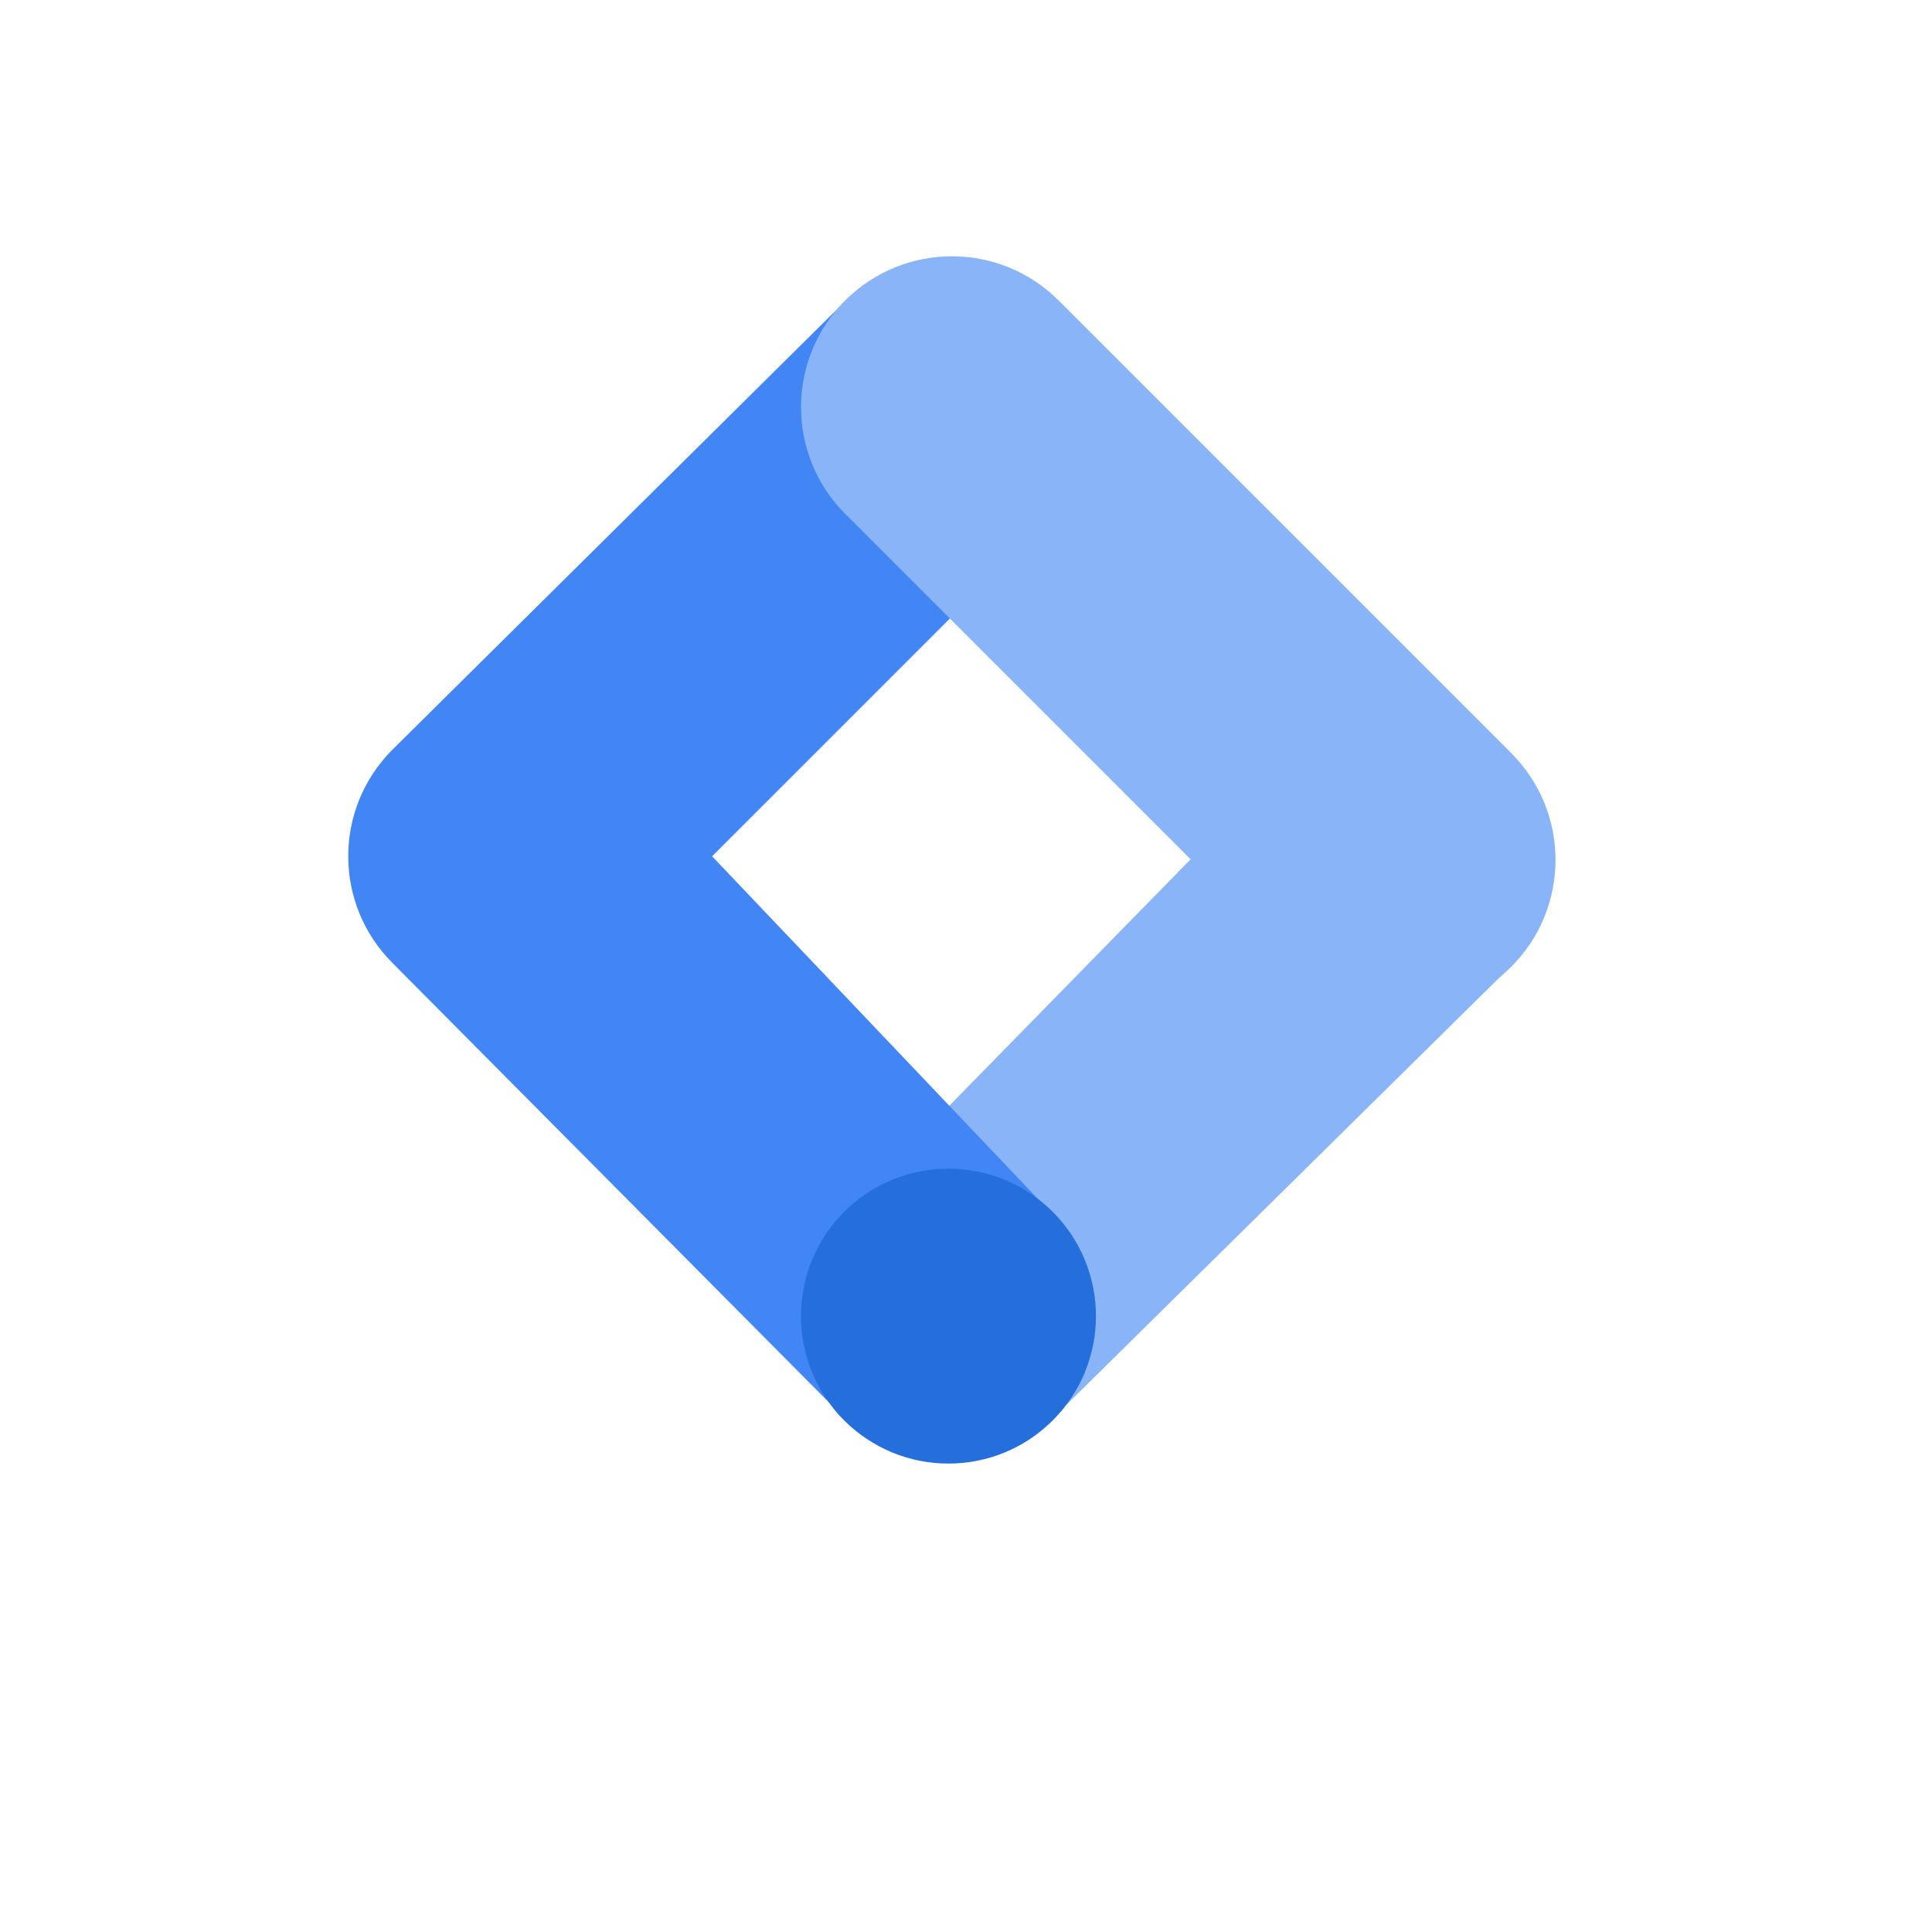 <svg xmlns="http://www.w3.org/2000/svg" xmlns:xlink="http://www.w3.org/1999/xlink" width="100" zoomAndPan="magnify" viewBox="0 0 75.12 83.04" height="100" preserveAspectRatio="xMidYMid meet" version="1.2"><defs><clipPath id="d231585661"><path d="M 11.008 12 L 42 12 L 42 61 L 11.008 61 Z M 11.008 12 "/></clipPath><clipPath id="466224850a"><path d="M 30 11.016 L 62.902 11.016 L 62.902 44 L 30 44 Z M 30 11.016 "/></clipPath><clipPath id="6e8fbea9e6"><path d="M 30 50 L 44 50 L 44 62.906 L 30 62.906 Z M 30 50 "/></clipPath></defs><g id="bef59d6eac"><path style=" stroke:none;fill-rule:nonzero;fill:#8ab4f8;fill-opacity:1;" d="M 41.469 60.781 L 32.461 52 L 51.805 32.246 L 61.129 41.383 Z M 41.469 60.781 "/><g clip-rule="nonzero" clip-path="url(#d231585661)"><path style=" stroke:none;fill-rule:nonzero;fill:#4285f4;fill-opacity:1;" d="M 41.504 21.949 L 32.531 12.785 L 12.906 32.223 C 10.375 34.754 10.375 38.855 12.906 41.387 L 32.234 60.844 L 41.375 52.293 L 26.648 36.805 Z M 41.504 21.949 "/></g><g clip-rule="nonzero" clip-path="url(#466224850a)"><path style=" stroke:none;fill-rule:nonzero;fill:#8ab4f8;fill-opacity:1;" d="M 61 32.375 L 41.539 12.914 C 39.008 10.383 34.902 10.383 32.367 12.914 C 29.836 15.445 29.836 19.555 32.367 22.086 L 51.828 41.547 C 54.359 44.078 58.469 44.078 61 41.547 C 63.531 39.016 63.531 34.906 61 32.375 Z M 61 32.375 "/></g><g clip-rule="nonzero" clip-path="url(#6e8fbea9e6)"><path style=" stroke:none;fill-rule:nonzero;fill:#246fdb;fill-opacity:1;" d="M 43.145 56.57 C 43.145 56.984 43.105 57.398 43.023 57.805 C 42.941 58.215 42.82 58.609 42.664 58.996 C 42.504 59.379 42.309 59.746 42.078 60.09 C 41.844 60.438 41.582 60.758 41.289 61.051 C 40.992 61.344 40.672 61.609 40.328 61.84 C 39.98 62.07 39.617 62.266 39.23 62.426 C 38.848 62.586 38.449 62.703 38.043 62.785 C 37.633 62.867 37.223 62.906 36.805 62.906 C 36.391 62.906 35.977 62.867 35.57 62.785 C 35.16 62.703 34.766 62.586 34.379 62.426 C 33.996 62.266 33.629 62.07 33.285 61.84 C 32.938 61.609 32.617 61.344 32.324 61.051 C 32.027 60.758 31.766 60.438 31.535 60.09 C 31.305 59.746 31.109 59.379 30.949 58.996 C 30.789 58.609 30.668 58.215 30.59 57.805 C 30.508 57.398 30.465 56.984 30.465 56.57 C 30.465 56.152 30.508 55.738 30.59 55.332 C 30.668 54.922 30.789 54.527 30.949 54.145 C 31.109 53.758 31.305 53.395 31.535 53.047 C 31.766 52.699 32.027 52.379 32.324 52.086 C 32.617 51.793 32.938 51.527 33.285 51.297 C 33.629 51.066 33.996 50.871 34.379 50.711 C 34.766 50.551 35.16 50.434 35.57 50.352 C 35.977 50.27 36.391 50.23 36.805 50.23 C 37.223 50.23 37.633 50.27 38.043 50.352 C 38.449 50.434 38.848 50.551 39.23 50.711 C 39.617 50.871 39.98 51.066 40.328 51.297 C 40.672 51.527 40.992 51.793 41.289 52.086 C 41.582 52.379 41.844 52.699 42.078 53.047 C 42.309 53.395 42.504 53.758 42.664 54.145 C 42.82 54.527 42.941 54.922 43.023 55.332 C 43.105 55.738 43.145 56.152 43.145 56.57 Z M 43.145 56.57 "/></g></g></svg>